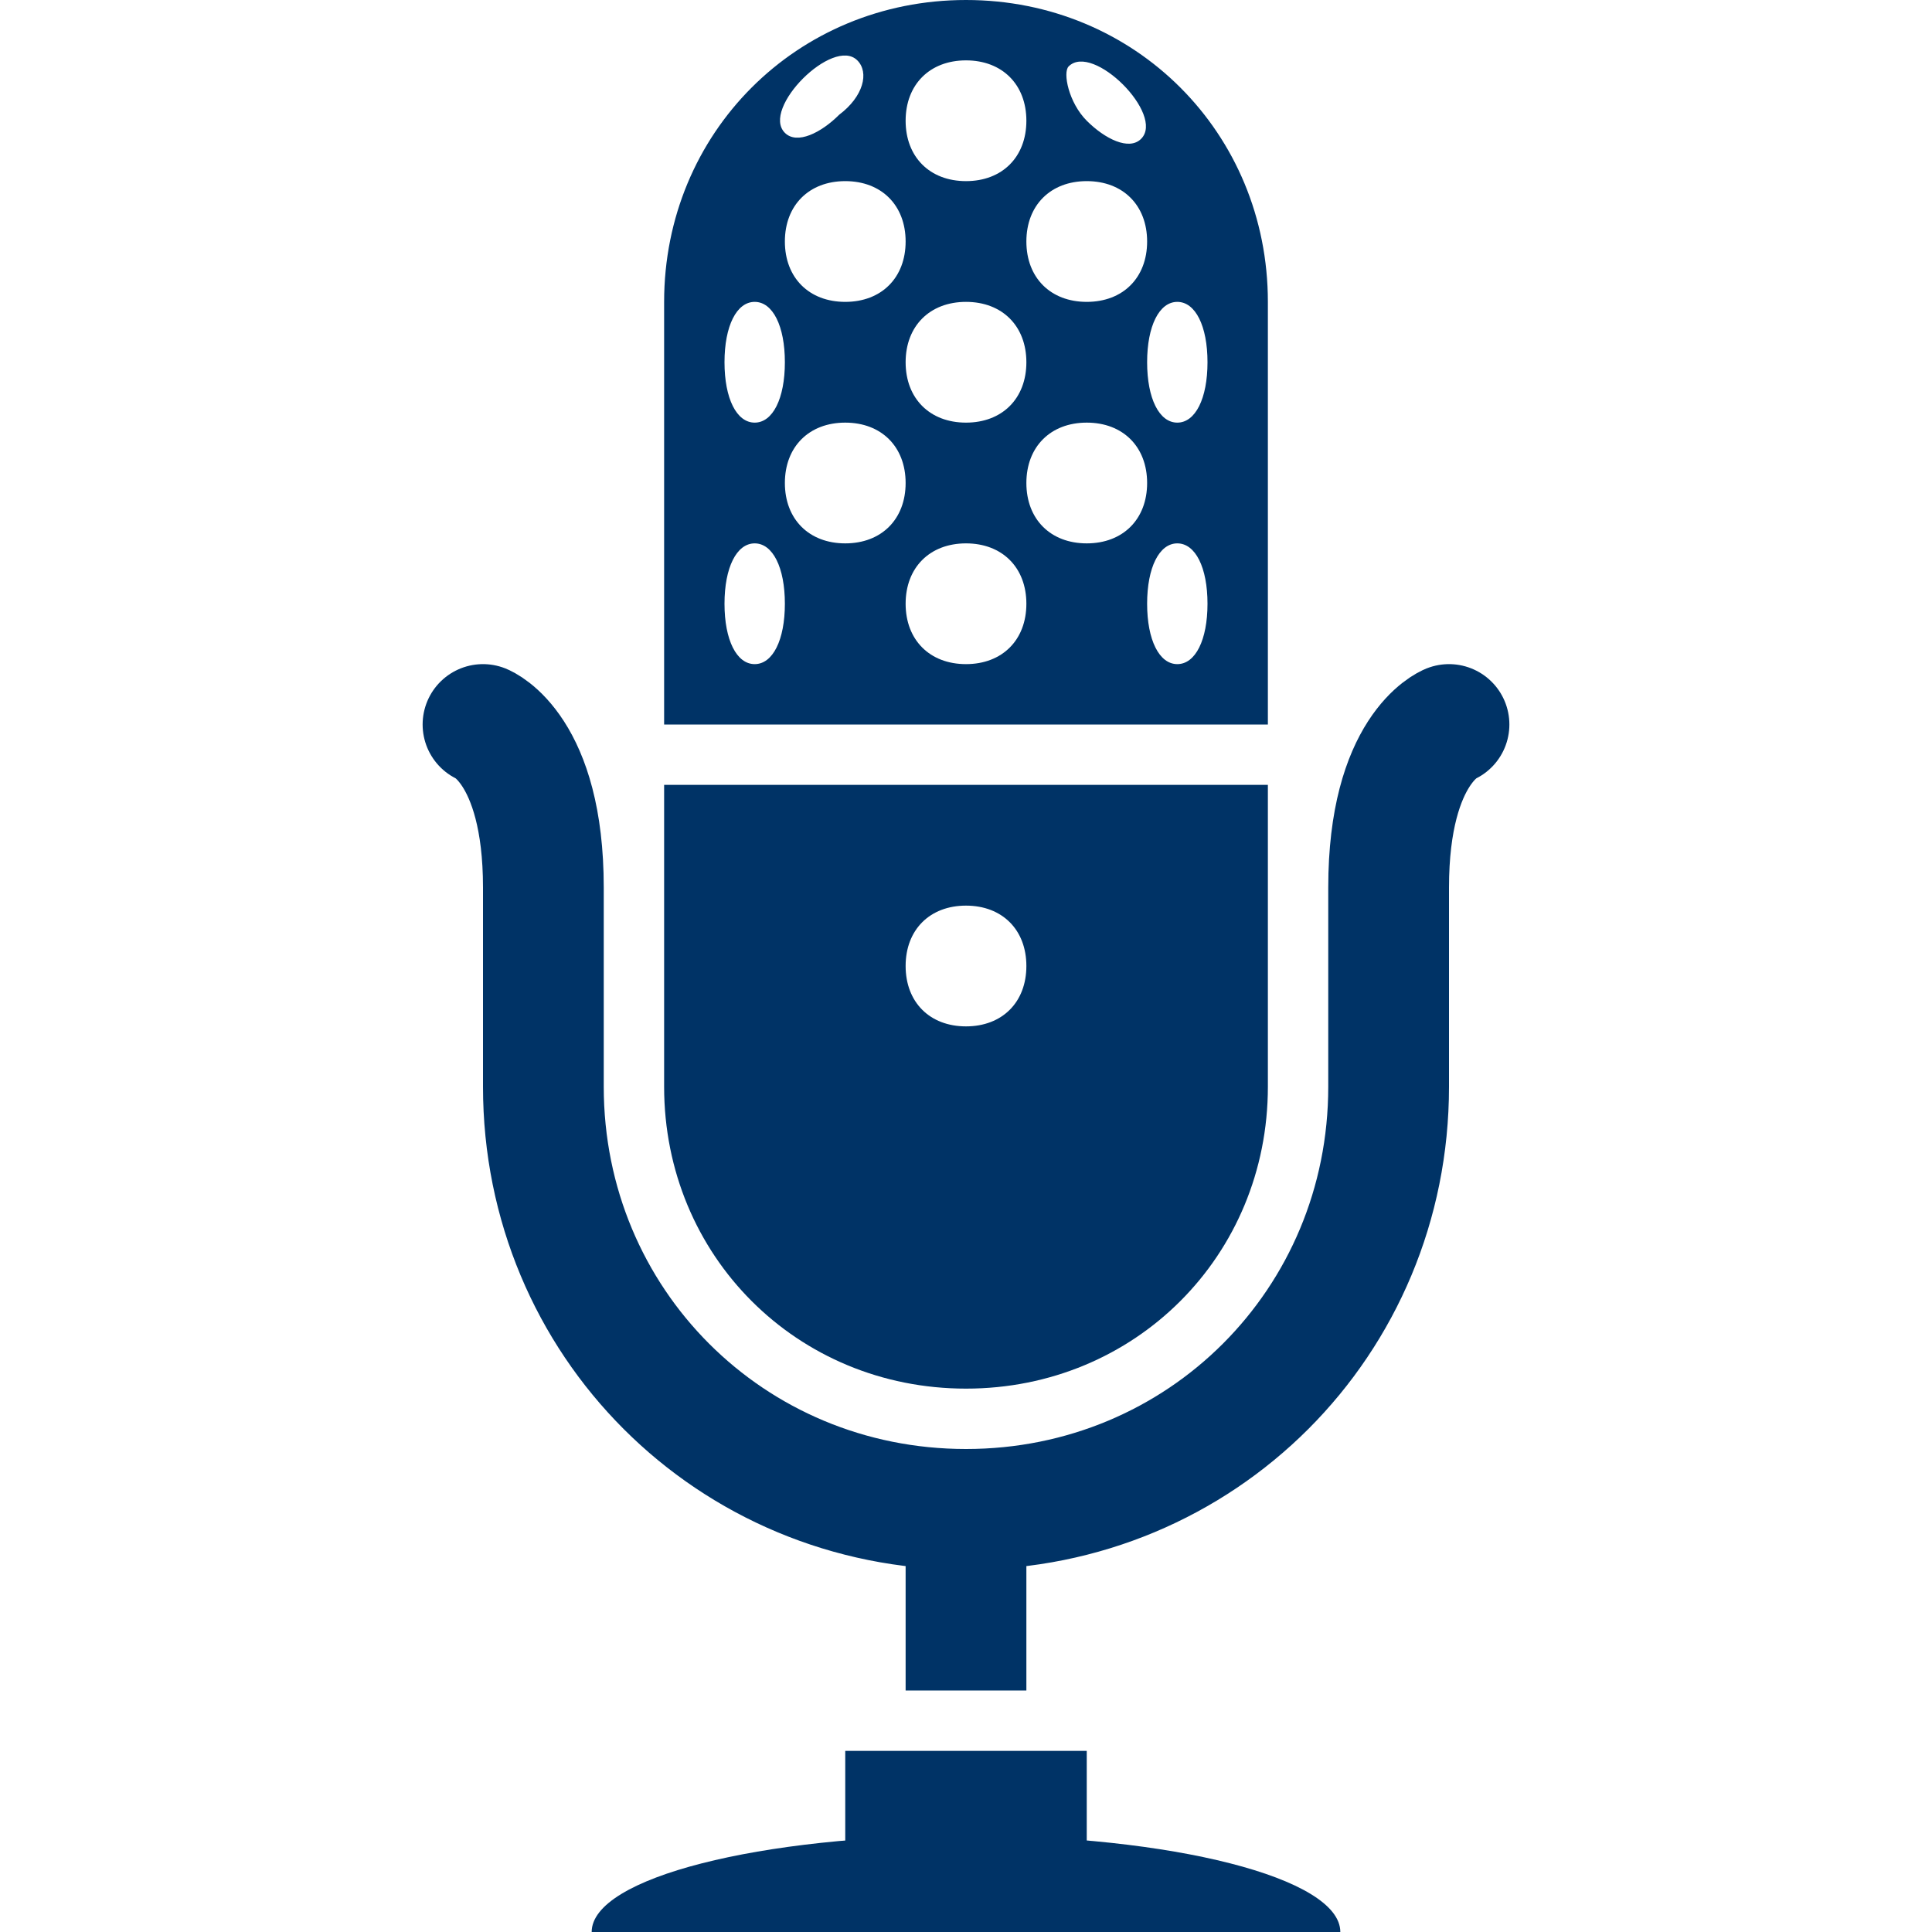 <?xml version="1.0" encoding="utf-8"?>
<!-- Generator: Adobe Illustrator 19.2.1, SVG Export Plug-In . SVG Version: 6.00 Build 0)  -->
<svg version="1.1" id="Layer_1" xmlns="http://www.w3.org/2000/svg" xmlns:xlink="http://www.w3.org/1999/xlink" x="0px" y="0px"
	 viewBox="0 0 32 32" style="enable-background:new 0 0 32 32;" xml:space="preserve">
<style type="text/css">
	.st0{fill:none;stroke:#003366;stroke-width:4;stroke-miterlimit:10;}
	.st1{fill:none;stroke:#003366;stroke-width:2;stroke-miterlimit:10;}
	.st2{fill:none;stroke:#003366;stroke-width:2;stroke-linecap:round;stroke-miterlimit:10;}
	.st3{fill:#003366;}
</style>
<line class="st0" x1="16" y1="31" x2="16" y2="29"/>
<line class="st1" x1="16" y1="28" x2="16" y2="24.5"/>
<path class="st2" d="M16,25c3.9,0,7-3.1,7-7c0-1.9,0-1.6,0-3.3c0-2.3,1-2.7,1-2.7"/>
<path class="st2" d="M16,25c-3.9,0-7-3.1-7-7c0-1.9,0-1.6,0-3.3C9,12.4,8,12,8,12"/>
<path class="st3" d="M9.8,32c0-0.9,2.8-1.6,6.2-1.6s6.2,0.7,6.2,1.6H9.8z"/>
<path class="st3" d="M11,13c0,0,0,4.5,0,5c0,2.8,2.2,5,5,5s5-2.2,5-5c0-0.5,0-5,0-5H11z M16,17c-0.6,0-1-0.4-1-1s0.4-1,1-1
	s1,0.4,1,1S16.6,17,16,17z"/>
<path class="st3" d="M16,0c-2.8,0-5,2.2-5,5c0,0.5,0,7,0,7h10c0,0,0-6.5,0-7C21,2.2,18.8,0,16,0z M16,11c-0.6,0-1-0.4-1-1s0.4-1,1-1
	s1,0.4,1,1S16.6,11,16,11z M16,7c-0.6,0-1-0.4-1-1s0.4-1,1-1s1,0.4,1,1S16.6,7,16,7z M16,3c-0.6,0-1-0.4-1-1s0.4-1,1-1s1,0.4,1,1
	S16.6,3,16,3z M18,5c-0.6,0-1-0.4-1-1s0.4-1,1-1s1,0.4,1,1S18.6,5,18,5z M17.7,1.1c0.2-0.2,0.6,0,0.9,0.3s0.5,0.7,0.3,0.9
	S18.3,2.3,18,2S17.6,1.2,17.7,1.1z M13.9,1.9c-0.3,0.3-0.7,0.5-0.9,0.3s0-0.6,0.3-0.9S14,0.8,14.2,1S14.3,1.6,13.9,1.9z M19.5,7
	C19.2,7,19,6.6,19,6s0.2-1,0.5-1S20,5.4,20,6S19.8,7,19.5,7z M12.5,7C12.2,7,12,6.6,12,6s0.2-1,0.5-1S13,5.4,13,6S12.8,7,12.5,7z
	 M12.5,11c-0.3,0-0.5-0.4-0.5-1s0.2-1,0.5-1S13,9.4,13,10S12.8,11,12.5,11z M19.5,11c-0.3,0-0.5-0.4-0.5-1s0.2-1,0.5-1S20,9.4,20,10
	S19.8,11,19.5,11z M18,9c-0.6,0-1-0.4-1-1s0.4-1,1-1s1,0.4,1,1S18.6,9,18,9z M14,9c-0.6,0-1-0.4-1-1s0.4-1,1-1s1,0.4,1,1
	S14.6,9,14,9z M14,5c-0.6,0-1-0.4-1-1s0.4-1,1-1s1,0.4,1,1S14.6,5,14,5z"/>
</svg>
